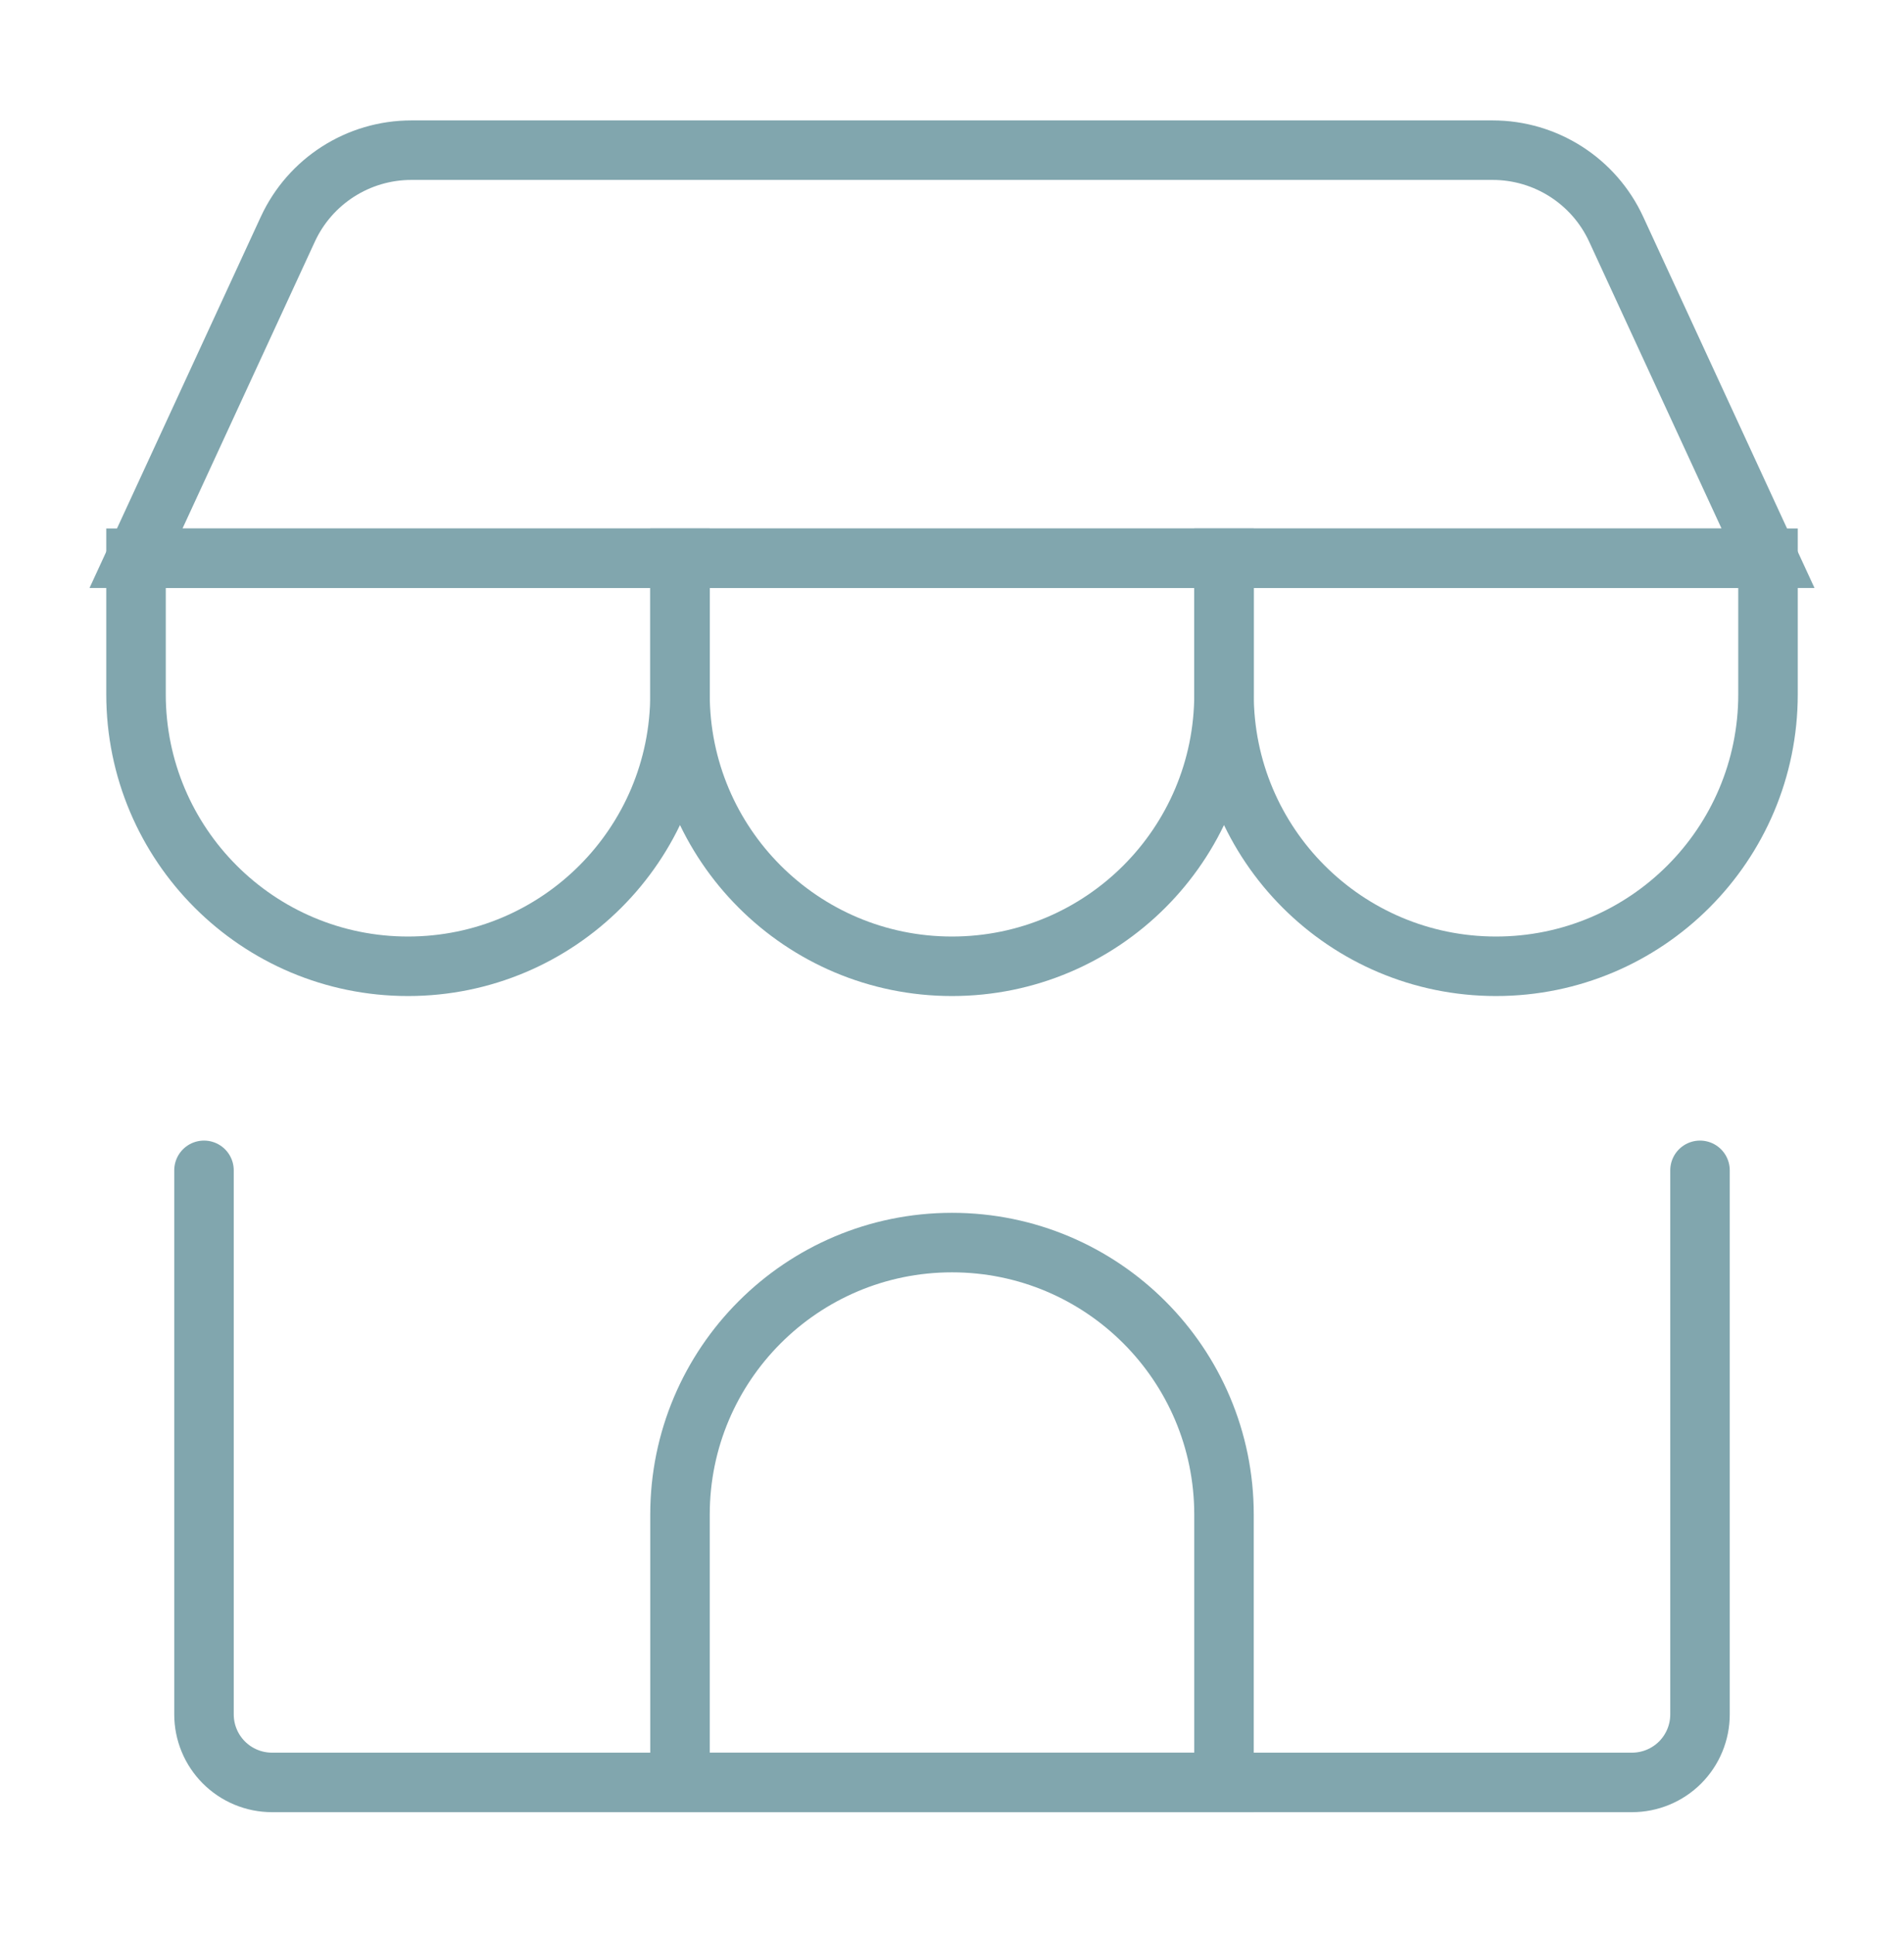 <svg width="64" height="65" viewBox="0 0 64 65" fill="none" xmlns="http://www.w3.org/2000/svg">
<path d="M6.857 39.333V57.618C6.857 58.225 7.098 58.806 7.527 59.235C7.955 59.663 8.537 59.904 9.143 59.904H54.857C55.463 59.904 56.045 59.663 56.474 59.235C56.902 58.806 57.143 58.225 57.143 57.618V39.333" stroke="#81A6AE" stroke-width="2" stroke-linecap="round"/>
<path d="M4.572 18.761L9.675 7.703C10.423 6.084 12.043 5.047 13.826 5.047H50.174C51.957 5.047 53.578 6.084 54.325 7.703L59.429 18.761H4.572Z" stroke="#81A6AE" stroke-width="2" stroke-linecap="round"/>
<path d="M4.572 18.761H22.857V23.333C22.857 28.382 18.764 32.475 13.714 32.475C8.665 32.475 4.572 28.382 4.572 23.333V18.761Z" stroke="#81A6AE" stroke-width="2" stroke-linecap="round"/>
<path d="M22.857 18.761H41.143V23.333C41.143 28.382 37.05 32.475 32 32.475C26.951 32.475 22.857 28.382 22.857 23.333V18.761Z" stroke="#81A6AE" stroke-width="2" stroke-linecap="round"/>
<path d="M41.143 18.761H59.429V23.333C59.429 28.382 55.336 32.475 50.286 32.475C45.236 32.475 41.143 28.382 41.143 23.333V18.761Z" stroke="#81A6AE" stroke-width="2" stroke-linecap="round"/>
<path d="M22.857 50.904C22.857 45.855 26.951 41.761 32 41.761C37.05 41.761 41.143 45.855 41.143 50.904V59.904H22.857V50.904Z" stroke="#81A6AE" stroke-width="2" stroke-linecap="round"/>
</svg>
